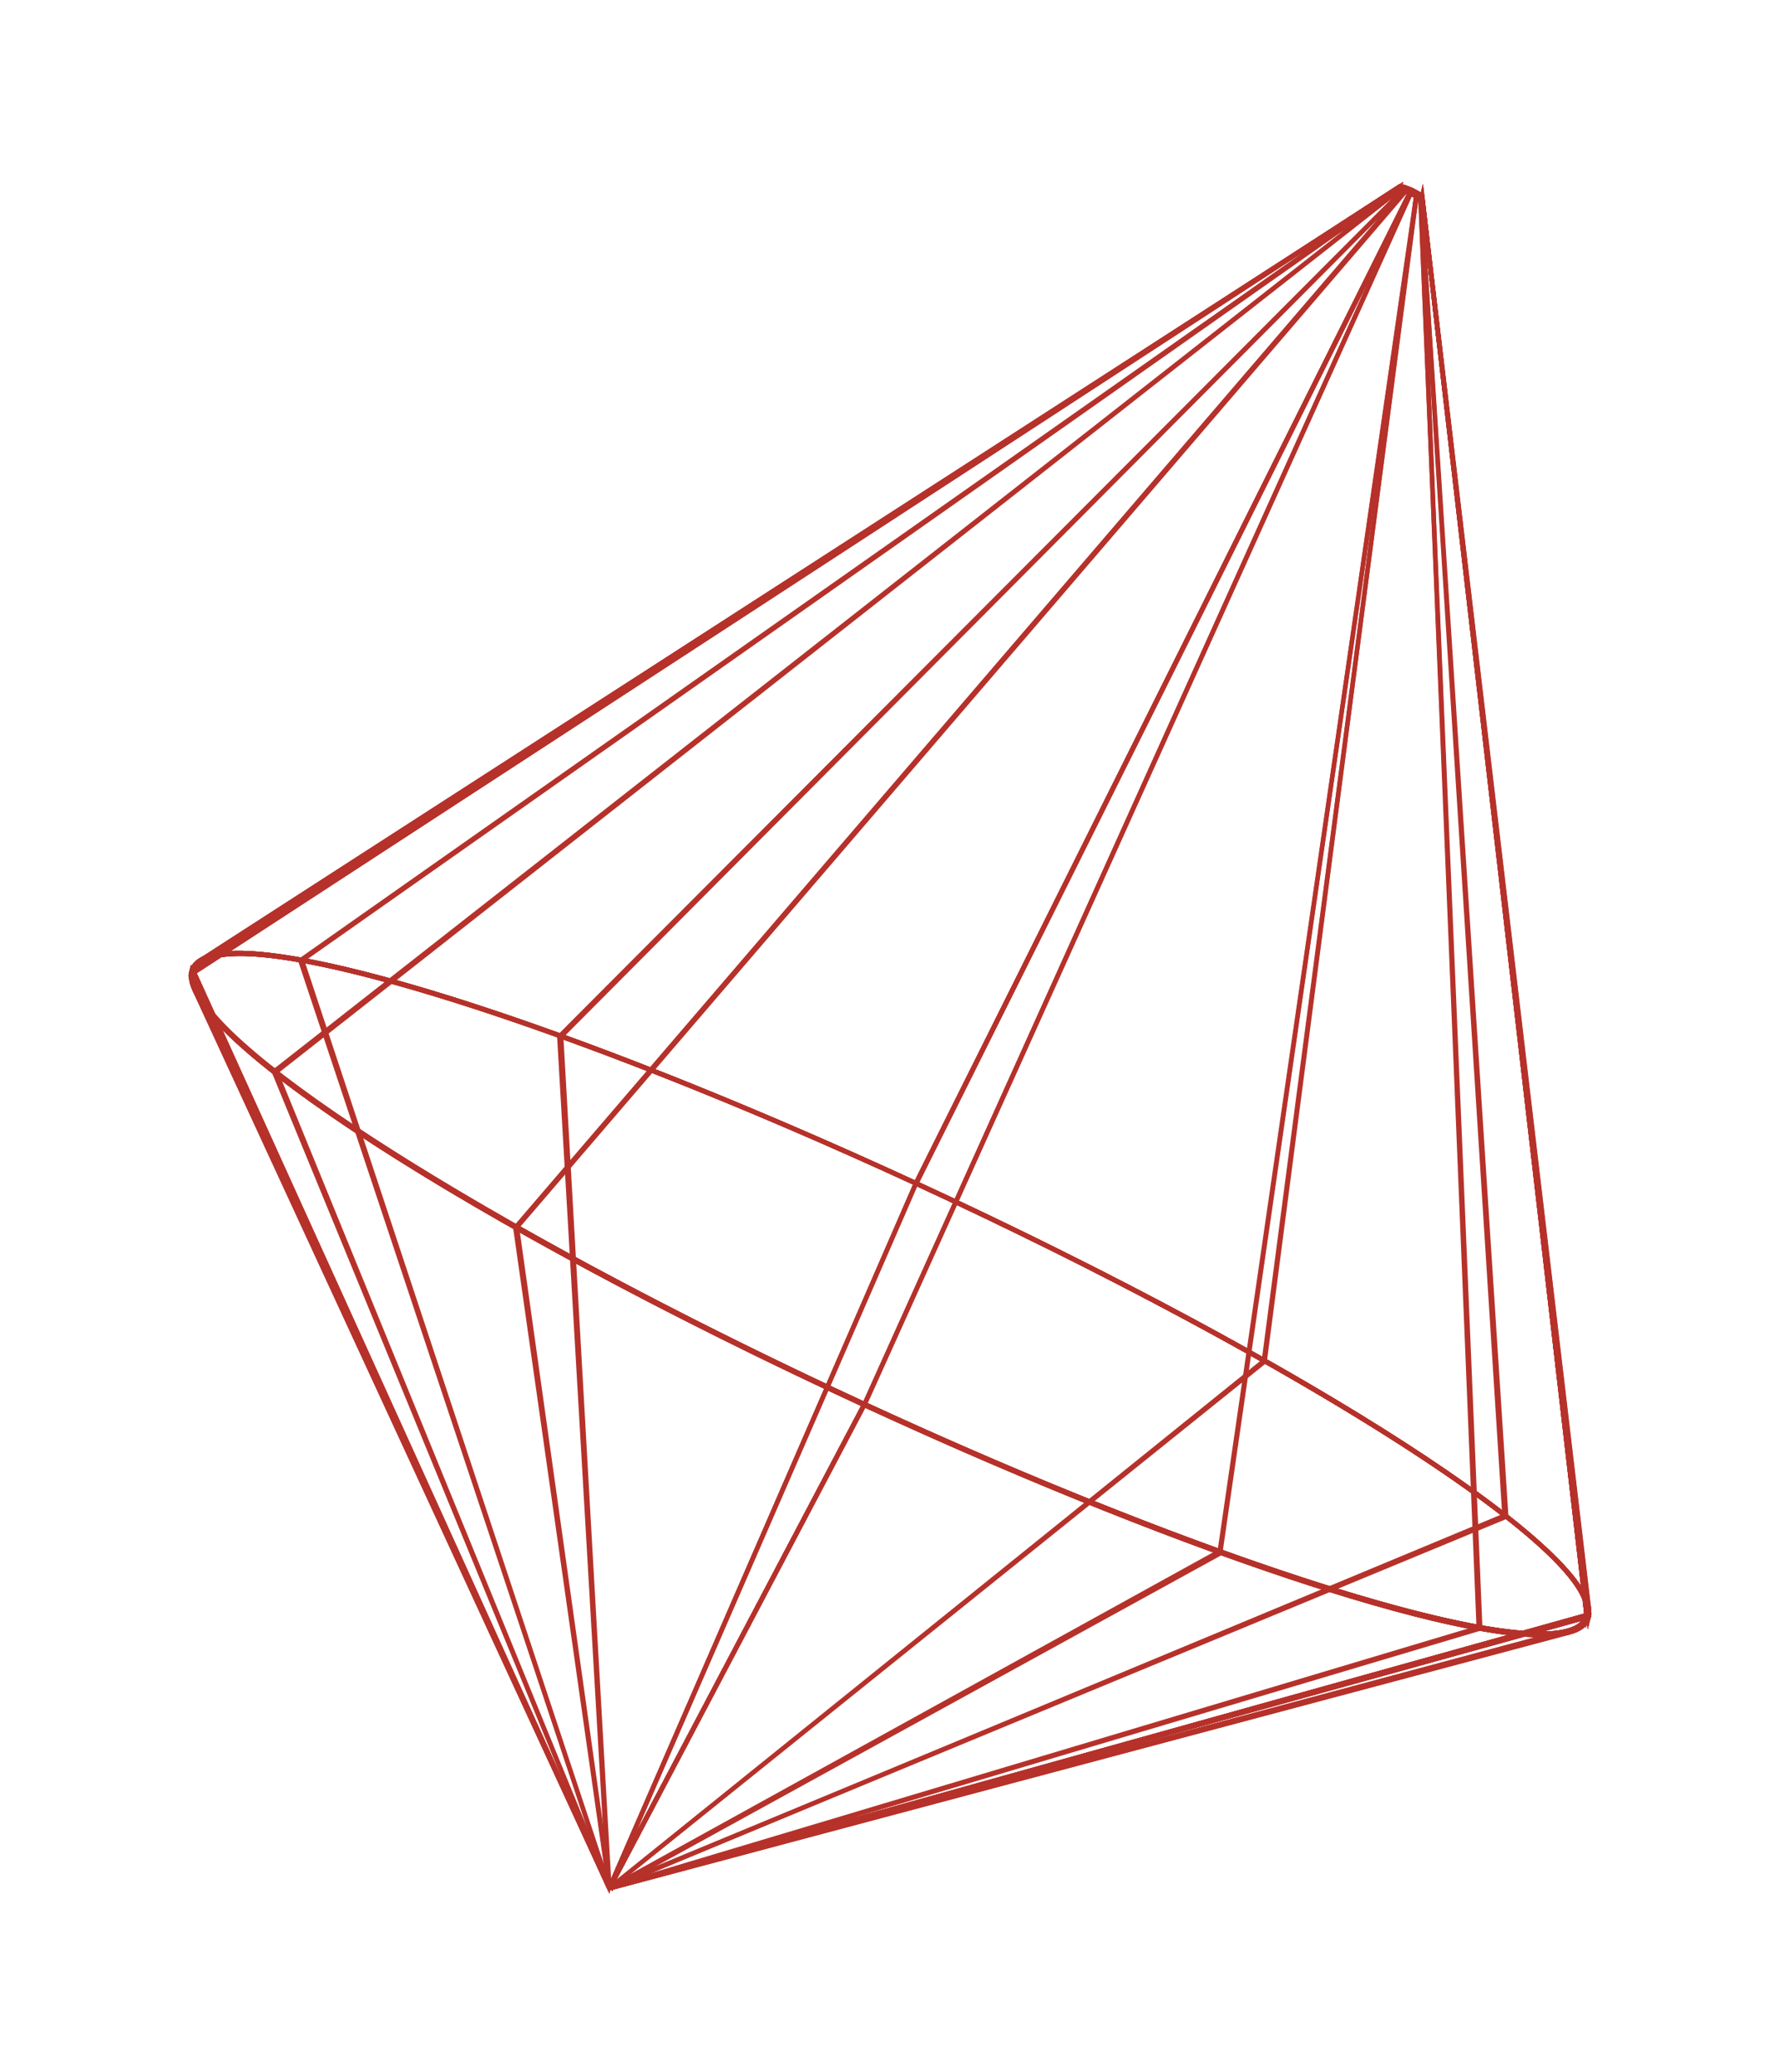 <svg width="104" height="121" viewBox="0 0 104 121" fill="none" xmlns="http://www.w3.org/2000/svg">
<path d="M92.656 95.103L92.461 93.418C90.793 89.17 74.211 78.806 53.47 69.232L53.346 69.179L53.408 69.056L82.404 10.925L82.519 10.978C83.173 11.276 83.226 11.425 83.226 11.505L92.735 93.435C92.868 93.786 92.903 94.093 92.832 94.365L92.656 95.103ZM53.7 69.056C73.778 78.332 89.504 88.056 92.382 92.751L82.961 11.54C82.917 11.496 82.767 11.399 82.519 11.276L53.7 69.056Z" fill="#B6312A"/>
<path d="M87.773 88.529L82.881 11.417L83.137 11.399L88.038 88.512L87.773 88.529Z" fill="#B6312A"/>
<path d="M73.716 79.455L82.661 11.25L82.917 11.285L73.981 79.49L73.716 79.455Z" fill="#B6312A"/>
<path d="M11.132 57.077L11.203 56.761C11.291 56.401 11.539 56.121 11.936 55.919C12.174 55.805 12.475 55.717 12.819 55.656L81.663 10.811V10.802L81.734 10.767C81.839 10.715 82.104 10.794 82.51 10.978L82.634 11.031L82.572 11.153L53.576 69.284L53.461 69.232C34.769 60.605 17.975 55.129 12.925 55.91L11.132 57.077ZM12.095 56.147C12.086 56.156 12.068 56.156 12.06 56.164C11.918 56.235 11.803 56.305 11.715 56.393L12.095 56.147ZM81.848 11.013L13.402 55.594C19.088 55.199 35.105 60.482 53.461 68.942L82.281 11.162C82.06 11.066 81.91 11.022 81.848 11.013Z" fill="#B6312A"/>
<path d="M82.046 10.868L32.696 60.434L32.884 60.619L82.234 11.054L82.046 10.868Z" fill="#B6312A"/>
<path d="M81.826 10.795L17.563 55.977L17.716 56.192L81.979 11.01L81.826 10.795Z" fill="#B6312A"/>
<path d="M92.585 93.935C92.126 89.995 74.944 79.148 53.461 69.232C32.941 59.763 15.079 54.19 11.883 56.252L11.742 56.033L81.725 10.776C81.76 10.75 81.875 10.697 82.519 10.978C83.199 11.294 83.217 11.434 83.217 11.478L92.841 93.909L92.585 93.935ZM49.885 67.327C51.104 67.871 52.331 68.424 53.576 69.003C73.513 78.2 89.768 88.257 92.461 92.9L82.961 11.548C82.908 11.505 82.722 11.373 82.404 11.232C82.096 11.101 81.901 11.039 81.839 11.031L12.766 55.699C17.507 54.883 32.465 59.561 49.885 67.327Z" fill="#B6312A"/>
<path d="M92.656 95.103L92.461 93.418C90.793 89.17 74.211 78.806 53.47 69.232L53.346 69.179L53.408 69.056L82.404 10.925L82.519 10.978C83.173 11.276 83.226 11.425 83.226 11.505L92.735 93.435C92.868 93.786 92.903 94.093 92.832 94.365L92.656 95.103ZM53.7 69.056C73.778 78.332 89.504 88.056 92.382 92.751L82.961 11.54C82.917 11.496 82.767 11.399 82.519 11.276L53.7 69.056Z" fill="#B6312A"/>
<path d="M92.656 95.103L82.961 11.478L83.217 11.478L92.841 93.909C92.859 94.067 92.85 94.225 92.823 94.365L92.656 95.103Z" fill="#B6312A"/>
<path d="M11.132 57.077L11.203 56.761C11.291 56.401 11.539 56.121 11.936 55.919C12.174 55.805 12.475 55.717 12.819 55.656L81.663 10.811V10.802L81.734 10.767C81.839 10.715 82.104 10.794 82.51 10.978L82.634 11.031L82.572 11.153L53.576 69.284L53.461 69.232C34.769 60.605 17.975 55.129 12.925 55.91L11.132 57.077ZM12.095 56.147C12.086 56.156 12.068 56.156 12.06 56.164C11.918 56.235 11.803 56.305 11.715 56.393L12.095 56.147ZM81.848 11.013L13.402 55.594C19.088 55.199 35.105 60.482 53.461 68.942L82.281 11.162C82.06 11.066 81.91 11.022 81.848 11.013Z" fill="#B6312A"/>
<path d="M50.574 82.185L50.45 82.132C27.582 71.584 10.347 60.438 11.203 56.761L11.212 56.709L11.256 56.682L81.99 10.609L81.928 10.873C81.99 10.925 82.175 11.048 82.466 11.18L82.581 11.232L50.574 82.185ZM11.45 56.875C10.806 60.421 28.227 71.584 50.442 81.842L82.237 11.373C81.981 11.25 81.84 11.153 81.751 11.083L11.45 56.875Z" fill="#B6312A"/>
<path d="M16.209 62.711L16.042 62.509L81.787 10.89L81.945 11.101L16.209 62.711Z" fill="#B6312A"/>
<path d="M82.026 11.09L30.097 71.594L30.299 71.765L82.227 11.261L82.026 11.09Z" fill="#B6312A"/>
<path d="M54.256 83.852C53.002 83.29 51.739 82.72 50.459 82.132L50.344 82.079L82.36 11.136L82.484 11.189C82.731 11.294 82.908 11.355 82.996 11.382L83.146 10.741L92.841 94.374C92.753 94.734 92.505 95.015 92.108 95.217C88.568 96.919 72.966 92.189 54.256 83.852ZM50.68 81.948C70.617 91.127 88.347 96.726 91.976 94.971C92.302 94.813 92.497 94.602 92.567 94.33L82.978 11.636C82.864 11.619 82.696 11.566 82.484 11.469L50.68 81.948Z" fill="#B6312A"/>
<path d="M82.632 11.461L71.131 90.628L71.393 90.666L82.894 11.498L82.632 11.461Z" fill="#B6312A"/>
<path d="M83.133 11.495L82.868 11.505L86.266 95.028L86.53 95.017L83.133 11.495Z" fill="#B6312A"/>
<path d="M54.256 83.852C53.002 83.29 51.739 82.72 50.459 82.132C27.591 71.584 10.355 60.438 11.212 56.761C11.283 56.463 11.459 56.217 11.751 56.033L81.734 10.776L81.804 10.881L81.919 10.925C81.928 10.881 81.919 10.846 81.91 10.846C81.937 10.881 82.131 11.022 82.475 11.18C82.722 11.285 82.899 11.347 82.987 11.373L83.137 10.732L92.832 94.365C92.744 94.725 92.497 95.006 92.099 95.208C88.568 96.919 72.966 92.189 54.256 83.852ZM81.751 11.075L11.883 56.252C11.653 56.401 11.512 56.594 11.459 56.823C10.638 60.324 28.182 71.566 50.565 81.895C70.546 91.118 88.338 96.735 91.976 94.971C92.302 94.813 92.497 94.602 92.567 94.33L82.97 11.636C82.828 11.619 82.625 11.54 82.36 11.417C82.025 11.268 81.848 11.153 81.751 11.075Z" fill="#B6312A"/>
<path d="M35.687 110.408L35.573 110.355C35.546 110.337 35.467 110.311 35.44 110.241L12.333 59.315C11.45 58.262 11.053 57.402 11.203 56.761L11.291 56.384L12.598 59.271C16.828 64.168 32.032 73.339 50.556 81.886L50.68 81.948L50.618 82.071L35.687 110.408ZM12.916 59.964L35.617 109.986L50.327 82.079C32.288 73.742 17.763 65.046 12.916 59.964ZM11.486 57.437C11.547 57.7 11.689 57.99 11.883 58.315L11.486 57.437Z" fill="#B6312A"/>
<path d="M35.458 110.258L16.006 62.658L16.245 62.562L35.696 110.162L35.458 110.258Z" fill="#B6312A"/>
<path d="M30.325 71.611L30.062 71.648L35.481 110.212L35.743 110.176L30.325 71.611Z" fill="#B6312A"/>
<path d="M35.59 110.364C35.581 110.364 35.581 110.355 35.573 110.355L35.449 110.293L35.511 110.171L50.45 81.834L50.565 81.886C67.138 89.547 82.228 94.708 88.956 95.243L92.876 94.146L92.823 94.357C92.735 94.716 92.488 94.997 92.091 95.199C91.446 95.515 90.386 95.612 88.974 95.506L35.74 110.372C35.696 110.399 35.652 110.39 35.59 110.364ZM50.565 82.185L35.864 110.074L88.25 95.445C81.195 94.664 66.794 89.67 50.565 82.185ZM92.479 94.532L89.76 95.287C90.731 95.304 91.472 95.208 91.967 94.971C92.214 94.857 92.382 94.708 92.479 94.532Z" fill="#B6312A"/>
<path d="M35.723 110.364L35.599 110.136L71.182 90.495L71.315 90.724L35.723 110.364Z" fill="#B6312A"/>
<path d="M86.323 94.95L35.606 110.128L35.682 110.38L86.399 95.202L86.323 94.95Z" fill="#B6312A"/>
<path d="M35.59 110.364C35.581 110.364 35.573 110.355 35.573 110.355C35.502 110.329 35.467 110.293 35.449 110.25L11.397 57.928C11.397 57.928 11.397 57.928 11.397 57.92L11.636 57.814C13.666 62.237 30.407 72.584 50.565 81.895C69.805 90.776 87.031 96.331 91.543 95.129L91.614 95.383H91.605L35.723 110.39C35.696 110.39 35.661 110.399 35.59 110.364ZM35.67 110.118L35.687 110.127L89.98 95.55C83.755 95.524 67.898 90.197 50.45 82.132C32.067 73.646 16.51 64.273 12.298 59.28L35.67 110.118Z" fill="#B6312A"/>
<path d="M35.511 110.443L35.537 110.32L35.484 110.293L35.511 110.162L53.453 68.933L53.576 68.986C76.445 79.543 93.68 90.68 92.823 94.357L92.806 94.436L92.735 94.453L35.511 110.443ZM53.585 69.293L35.829 110.083L92.576 94.234C93.141 90.662 75.756 79.534 53.585 69.293Z" fill="#B6312A"/>
<path d="M35.732 110.372L35.634 110.127L87.852 88.398L87.95 88.644L35.732 110.372Z" fill="#B6312A"/>
<path d="M35.74 110.337L35.581 110.136L73.769 79.376L73.928 79.578L35.74 110.337Z" fill="#B6312A"/>
<path d="M35.608 110.609L35.449 110.258L11.194 56.805L11.203 56.761C11.291 56.401 11.539 56.121 11.936 55.919C15.697 54.093 33.197 59.596 53.567 68.995L53.682 69.047L53.629 69.161L35.687 110.39L35.652 110.372L35.608 110.609ZM11.468 56.779L35.599 109.96L53.346 69.179C52.154 68.635 50.971 68.091 49.797 67.573C31.343 59.35 15.459 54.506 12.051 56.156C11.742 56.314 11.547 56.516 11.468 56.779Z" fill="#B6312A"/>
<path d="M35.475 110.215L32.65 60.535L32.915 60.517L35.732 110.206L35.475 110.215Z" fill="#B6312A"/>
<path d="M35.458 110.241L17.525 56.147L17.772 56.059L35.705 110.162L35.458 110.241Z" fill="#B6312A"/>
<path d="M35.687 110.408L35.573 110.355C35.546 110.337 35.467 110.311 35.44 110.241L12.333 59.315C11.45 58.262 11.053 57.402 11.203 56.761L11.291 56.384L12.598 59.271C16.828 64.168 32.032 73.339 50.556 81.886L50.68 81.948L50.618 82.071L35.687 110.408ZM12.916 59.964L35.617 109.986L50.327 82.079C32.288 73.742 17.763 65.046 12.916 59.964ZM11.486 57.437C11.547 57.7 11.689 57.99 11.883 58.315L11.486 57.437Z" fill="#B6312A"/>
<path d="M35.511 110.443L35.537 110.329L35.44 110.285V110.232L11.397 57.928C11.194 57.49 11.132 57.095 11.203 56.761C11.291 56.401 11.539 56.121 11.936 55.919C15.697 54.093 33.197 59.596 53.567 68.995C76.436 79.552 93.671 90.688 92.815 94.365L92.797 94.444L92.726 94.462L35.785 110.364L35.829 110.46L35.679 110.39L35.511 110.443ZM35.687 110.1C35.696 110.1 35.705 110.109 35.714 110.118L92.585 94.234C93.141 90.653 75.694 79.49 53.47 69.232C33.498 59.999 15.697 54.392 12.06 56.156C11.724 56.314 11.53 56.533 11.459 56.814C11.397 57.086 11.45 57.419 11.636 57.814L35.67 110.092C35.67 110.1 35.679 110.1 35.687 110.1Z" fill="#B6312A"/>
<path d="M35.59 110.364C35.581 110.364 35.581 110.355 35.573 110.355L35.449 110.293L35.511 110.171L50.45 81.834L50.565 81.886C67.138 89.547 82.228 94.708 88.956 95.243L92.876 94.146L92.823 94.357C92.735 94.716 92.488 94.997 92.091 95.199C91.446 95.515 90.386 95.612 88.974 95.506L35.74 110.372C35.696 110.399 35.652 110.39 35.59 110.364ZM50.565 82.185L35.864 110.074L88.25 95.445C81.195 94.664 66.794 89.67 50.565 82.185ZM92.479 94.532L89.76 95.287C90.731 95.304 91.472 95.208 91.967 94.971C92.214 94.857 92.382 94.708 92.479 94.532Z" fill="#B6312A"/>
<path d="M35.723 110.39L35.679 110.258L35.573 110.206L35.599 110.153L35.661 110.136L92.885 94.155L92.832 94.365C92.718 94.848 92.311 95.19 91.623 95.375L35.723 110.39ZM92.479 94.532L60.666 103.413L91.543 95.12C92.011 95.006 92.329 94.804 92.479 94.532Z" fill="#B6312A"/>
<path d="M35.687 110.408L35.573 110.355C35.546 110.337 35.467 110.311 35.44 110.241L12.21 59.289C11.318 58.236 10.912 57.358 11.062 56.717L11.15 56.34L12.475 59.245C16.73 64.159 31.979 73.356 50.539 81.921L50.662 81.983L50.6 82.106L35.687 110.408ZM12.792 59.938L35.608 109.986L50.309 82.114C32.235 73.76 17.675 65.046 12.792 59.938ZM11.344 57.384C11.415 57.656 11.547 57.964 11.759 58.297L11.344 57.384Z" fill="#B6312A"/>
<path d="M35.458 110.258L15.883 62.641L16.13 62.536L35.696 110.162L35.458 110.258Z" fill="#B6312A"/>
<path d="M35.467 110.241L29.975 71.68L30.231 71.645L35.732 110.206L35.467 110.241Z" fill="#B6312A"/>
<path d="M35.59 110.364C35.581 110.364 35.581 110.355 35.573 110.355L35.449 110.293L35.511 110.171L50.433 81.869L50.547 81.921C67.165 89.591 82.281 94.778 89.035 95.313L92.991 94.216L92.938 94.427C92.85 94.787 92.603 95.067 92.197 95.269C91.543 95.585 90.475 95.682 89.053 95.576L35.732 110.364C35.696 110.399 35.652 110.39 35.59 110.364ZM50.556 82.22L35.864 110.074L88.338 95.524C81.257 94.734 66.82 89.714 50.556 82.22ZM92.603 94.611L89.857 95.375C90.846 95.401 91.596 95.296 92.091 95.059C92.329 94.936 92.505 94.787 92.603 94.611Z" fill="#B6312A"/>
<path d="M71.258 90.59L35.622 110.179L35.75 110.41L71.386 90.82L71.258 90.59Z" fill="#B6312A"/>
<path d="M35.714 110.381L35.643 110.136L86.448 94.989L86.519 95.234L35.714 110.381Z" fill="#B6312A"/>
<path d="M35.59 110.364C35.581 110.364 35.573 110.355 35.573 110.355C35.511 110.329 35.467 110.293 35.449 110.258L11.265 57.893L11.503 57.788C13.561 62.228 30.346 72.61 50.556 81.93C69.831 90.829 87.128 96.41 91.658 95.208L91.728 95.462L35.732 110.39C35.696 110.39 35.661 110.399 35.59 110.364ZM35.67 110.118L35.687 110.127L90.086 95.629C83.835 95.594 67.942 90.258 50.442 82.167C32.005 73.663 16.404 64.256 12.174 59.245L35.67 110.118Z" fill="#B6312A"/>
<path d="M35.511 110.443L35.537 110.32L35.484 110.293L35.511 110.162L53.453 68.933L53.576 68.986C76.515 79.57 93.812 90.75 92.947 94.436L92.929 94.515L92.859 94.532L35.511 110.443ZM53.585 69.293L35.837 110.092L92.709 94.322C93.265 90.724 75.818 79.561 53.585 69.293Z" fill="#B6312A"/>
<path d="M87.961 88.453L35.628 110.105L35.73 110.348L88.062 88.696L87.961 88.453Z" fill="#B6312A"/>
<path d="M35.74 110.337L35.581 110.136L73.831 79.403L73.99 79.605L35.74 110.337Z" fill="#B6312A"/>
<path d="M35.608 110.609L11.053 56.761L11.062 56.717C11.15 56.358 11.397 56.077 11.803 55.875C15.574 54.05 33.136 59.578 53.567 68.995L53.682 69.047L53.629 69.161L35.687 110.39L35.652 110.372L35.608 110.609ZM11.335 56.735L35.599 109.96L53.346 69.179C33.356 59.964 15.556 54.348 11.918 56.112C11.6 56.27 11.415 56.472 11.335 56.735Z" fill="#B6312A"/>
<path d="M32.812 60.508L32.548 60.523L35.434 110.241L35.699 110.226L32.812 60.508Z" fill="#B6312A"/>
<path d="M35.458 110.241L17.41 56.103L17.657 56.015L35.705 110.162L35.458 110.241Z" fill="#B6312A"/>
<path d="M35.687 110.408L35.573 110.355C35.546 110.337 35.467 110.311 35.44 110.241L12.21 59.289C11.318 58.236 10.912 57.358 11.062 56.717L11.15 56.34L12.475 59.245C16.73 64.159 31.979 73.356 50.539 81.921L50.662 81.983L50.6 82.106L35.687 110.408ZM12.792 59.938L35.608 109.986L50.309 82.114C32.235 73.76 17.675 65.046 12.792 59.938ZM11.344 57.384C11.415 57.656 11.547 57.964 11.759 58.297L11.344 57.384Z" fill="#B6312A"/>
<path d="M35.511 110.443L35.537 110.329L35.44 110.285V110.232L11.265 57.893C11.062 57.446 10.991 57.051 11.071 56.717C11.159 56.358 11.406 56.077 11.812 55.875C15.582 54.05 33.145 59.578 53.576 68.995C76.515 79.578 93.812 90.759 92.947 94.444L92.929 94.523L92.859 94.541L35.793 110.364L35.837 110.46L35.687 110.39L35.511 110.443ZM35.687 110.1C35.696 110.1 35.705 110.109 35.714 110.118L92.7 94.313C93.265 90.724 75.756 79.526 53.461 69.232C33.436 59.973 15.565 54.348 11.918 56.112C11.583 56.27 11.389 56.489 11.318 56.779C11.256 57.051 11.309 57.393 11.494 57.788L35.661 110.092C35.67 110.1 35.679 110.1 35.687 110.1Z" fill="#B6312A"/>
<path d="M35.59 110.364C35.581 110.364 35.581 110.355 35.573 110.355L35.449 110.293L35.511 110.171L50.433 81.869L50.547 81.921C67.165 89.591 82.281 94.778 89.035 95.313L92.991 94.216L92.938 94.427C92.85 94.787 92.603 95.067 92.197 95.269C91.543 95.585 90.475 95.682 89.053 95.576L35.732 110.364C35.696 110.399 35.652 110.39 35.59 110.364ZM50.556 82.22L35.864 110.074L88.338 95.524C81.257 94.734 66.82 89.714 50.556 82.22ZM92.603 94.611L89.857 95.375C90.846 95.401 91.596 95.296 92.091 95.059C92.329 94.936 92.505 94.787 92.603 94.611Z" fill="#B6312A"/>
<path d="M35.723 110.39L35.679 110.258L35.573 110.206L35.599 110.153L35.661 110.136L93 94.234L92.947 94.444C92.832 94.936 92.426 95.278 91.728 95.462L35.723 110.39ZM92.603 94.611L60.525 103.51L91.658 95.208C92.126 95.085 92.444 94.883 92.603 94.611Z" fill="#B6312A"/>
<path d="M92.77 95.173L92.576 93.488C90.89 89.223 74.255 78.832 53.461 69.232L53.338 69.179L53.399 69.056L82.396 10.925L82.51 10.978C83.164 11.276 83.217 11.425 83.217 11.505L92.841 93.505C92.974 93.856 93.009 94.172 92.947 94.444L92.77 95.173ZM53.691 69.056C73.831 78.358 89.601 88.108 92.497 92.821L82.961 11.54C82.917 11.496 82.767 11.399 82.519 11.276L53.691 69.056Z" fill="#B6312A"/>
<path d="M87.879 88.591L82.881 11.417L83.137 11.399L88.135 88.573L87.879 88.591Z" fill="#B6312A"/>
<path d="M82.629 11.274L73.754 79.514L74.016 79.548L82.892 11.308L82.629 11.274Z" fill="#B6312A"/>
<path d="M11 57.033L11.071 56.717C11.159 56.358 11.406 56.077 11.812 55.875C12.051 55.761 12.351 55.673 12.704 55.612L81.68 10.811V10.802L81.751 10.767C81.857 10.715 82.122 10.794 82.528 10.978L82.652 11.031L82.59 11.153L53.594 69.284L53.479 69.232C34.734 60.57 17.896 55.085 12.819 55.866L11 57.033ZM11.971 56.094C11.954 56.103 11.936 56.112 11.918 56.121C11.777 56.191 11.653 56.27 11.565 56.358L11.971 56.094ZM81.848 11.013L13.278 55.55C18.991 55.155 35.052 60.465 53.453 68.942L82.281 11.162C82.06 11.066 81.91 11.022 81.848 11.013Z" fill="#B6312A"/>
<path d="M32.809 60.587L32.624 60.403L82.034 10.873L82.228 11.057L32.809 60.587Z" fill="#B6312A"/>
<path d="M81.803 10.754L17.483 55.976L17.636 56.191L81.957 10.969L81.803 10.754Z" fill="#B6312A"/>
<path d="M92.709 94.014C92.241 90.056 75.005 79.175 53.47 69.24C32.897 59.745 14.964 54.146 11.759 56.217L11.618 55.998L74.723 15.313C75.403 14.874 76.197 14.453 77.036 14.006C78.793 13.058 80.621 12.084 81.707 10.82L81.734 10.794C81.769 10.767 81.884 10.715 82.528 10.995C82.978 11.206 83.217 11.373 83.226 11.496L92.974 93.997L92.709 94.014ZM49.859 67.31C51.086 67.854 52.322 68.415 53.576 68.995C73.575 78.218 89.883 88.301 92.585 92.961L82.961 11.531C82.908 11.487 82.722 11.355 82.404 11.215C82.113 11.083 81.928 11.031 81.857 11.013C80.736 12.294 78.908 13.268 77.142 14.216C76.312 14.664 75.526 15.085 74.847 15.515L12.633 55.629C17.393 54.831 32.385 59.526 49.859 67.31Z" fill="#B6312A"/>
<path d="M92.77 95.173L92.576 93.488C90.89 89.223 74.255 78.832 53.461 69.232L53.338 69.179L53.399 69.056L82.396 10.925L82.51 10.978C83.164 11.276 83.217 11.425 83.217 11.505L92.841 93.505C92.974 93.856 93.009 94.172 92.947 94.444L92.77 95.173ZM53.691 69.056C73.831 78.358 89.601 88.108 92.497 92.821L82.961 11.54C82.917 11.496 82.767 11.399 82.519 11.276L53.691 69.056Z" fill="#B6312A"/>
<path d="M92.77 95.173L92.682 94.427L82.952 11.478H83.208L92.956 93.979C92.974 94.146 92.965 94.304 92.938 94.444L92.77 95.173Z" fill="#B6312A"/>
<path d="M11 57.033L11.071 56.717C11.159 56.358 11.406 56.077 11.812 55.875C12.051 55.761 12.351 55.673 12.704 55.612L81.68 10.811V10.802L81.751 10.767C81.857 10.715 82.122 10.794 82.528 10.978L82.652 11.031L82.59 11.153L53.594 69.284L53.479 69.232C34.734 60.57 17.896 55.085 12.819 55.866L11 57.033ZM11.971 56.094C11.954 56.103 11.936 56.112 11.918 56.121C11.777 56.191 11.653 56.27 11.565 56.358L11.971 56.094ZM81.848 11.013L13.278 55.55C18.991 55.155 35.052 60.465 53.453 68.942L82.281 11.162C82.06 11.066 81.91 11.022 81.848 11.013Z" fill="#B6312A"/>
<path d="M50.565 82.228L50.442 82.176C27.502 71.592 10.205 60.412 11.071 56.726L11.079 56.673L11.124 56.647L81.99 10.618L81.928 10.881C81.99 10.934 82.175 11.057 82.466 11.189L82.581 11.241L50.565 82.228ZM11.318 56.831C10.673 60.394 28.147 71.584 50.433 81.877L82.246 11.364C81.99 11.241 81.848 11.145 81.76 11.075L11.318 56.831Z" fill="#B6312A"/>
<path d="M16.086 62.694L15.927 62.483L81.787 10.89L81.945 11.101L16.086 62.694Z" fill="#B6312A"/>
<path d="M81.991 11.045L30.028 71.589L30.23 71.76L82.193 11.216L81.991 11.045Z" fill="#B6312A"/>
<path d="M54.265 83.905C53.002 83.343 51.731 82.764 50.442 82.176L50.327 82.123L82.352 11.136L82.475 11.189C82.722 11.294 82.899 11.355 82.987 11.382L83.137 10.741L83.226 11.487L92.956 94.444C92.868 94.804 92.62 95.085 92.214 95.287C88.674 96.998 73.028 92.259 54.265 83.905ZM50.671 81.992C70.67 91.197 88.453 96.823 92.091 95.059C92.417 94.901 92.612 94.69 92.682 94.418L82.97 11.654C82.855 11.636 82.687 11.584 82.475 11.487L50.671 81.992Z" fill="#B6312A"/>
<path d="M71.173 90.653L82.616 11.425L82.873 11.461L71.429 90.688L71.173 90.653Z" fill="#B6312A"/>
<path d="M86.351 95.111L82.855 11.522L83.12 11.505L86.616 95.103L86.351 95.111Z" fill="#B6312A"/>
<path d="M54.265 83.905C53.002 83.343 51.731 82.764 50.442 82.176C27.502 71.592 10.205 60.412 11.071 56.726C11.141 56.428 11.318 56.182 11.609 55.998L81.725 10.785L81.795 10.89L81.91 10.934C81.919 10.89 81.91 10.855 81.901 10.855C81.928 10.89 82.122 11.031 82.466 11.189C82.714 11.294 82.89 11.355 82.978 11.382L83.129 10.741L83.217 11.487L92.947 94.444C92.859 94.804 92.612 95.085 92.205 95.287C88.674 96.998 73.028 92.259 54.265 83.905ZM11.751 56.208C11.512 56.358 11.38 56.551 11.318 56.779C10.497 60.289 28.094 71.575 50.547 81.93C70.591 91.197 88.444 96.814 92.091 95.05C92.417 94.892 92.612 94.681 92.682 94.409L82.97 11.645C82.828 11.627 82.625 11.548 82.36 11.425C82.025 11.276 81.848 11.162 81.76 11.075L11.751 56.208Z" fill="#B6312A"/>
</svg>
